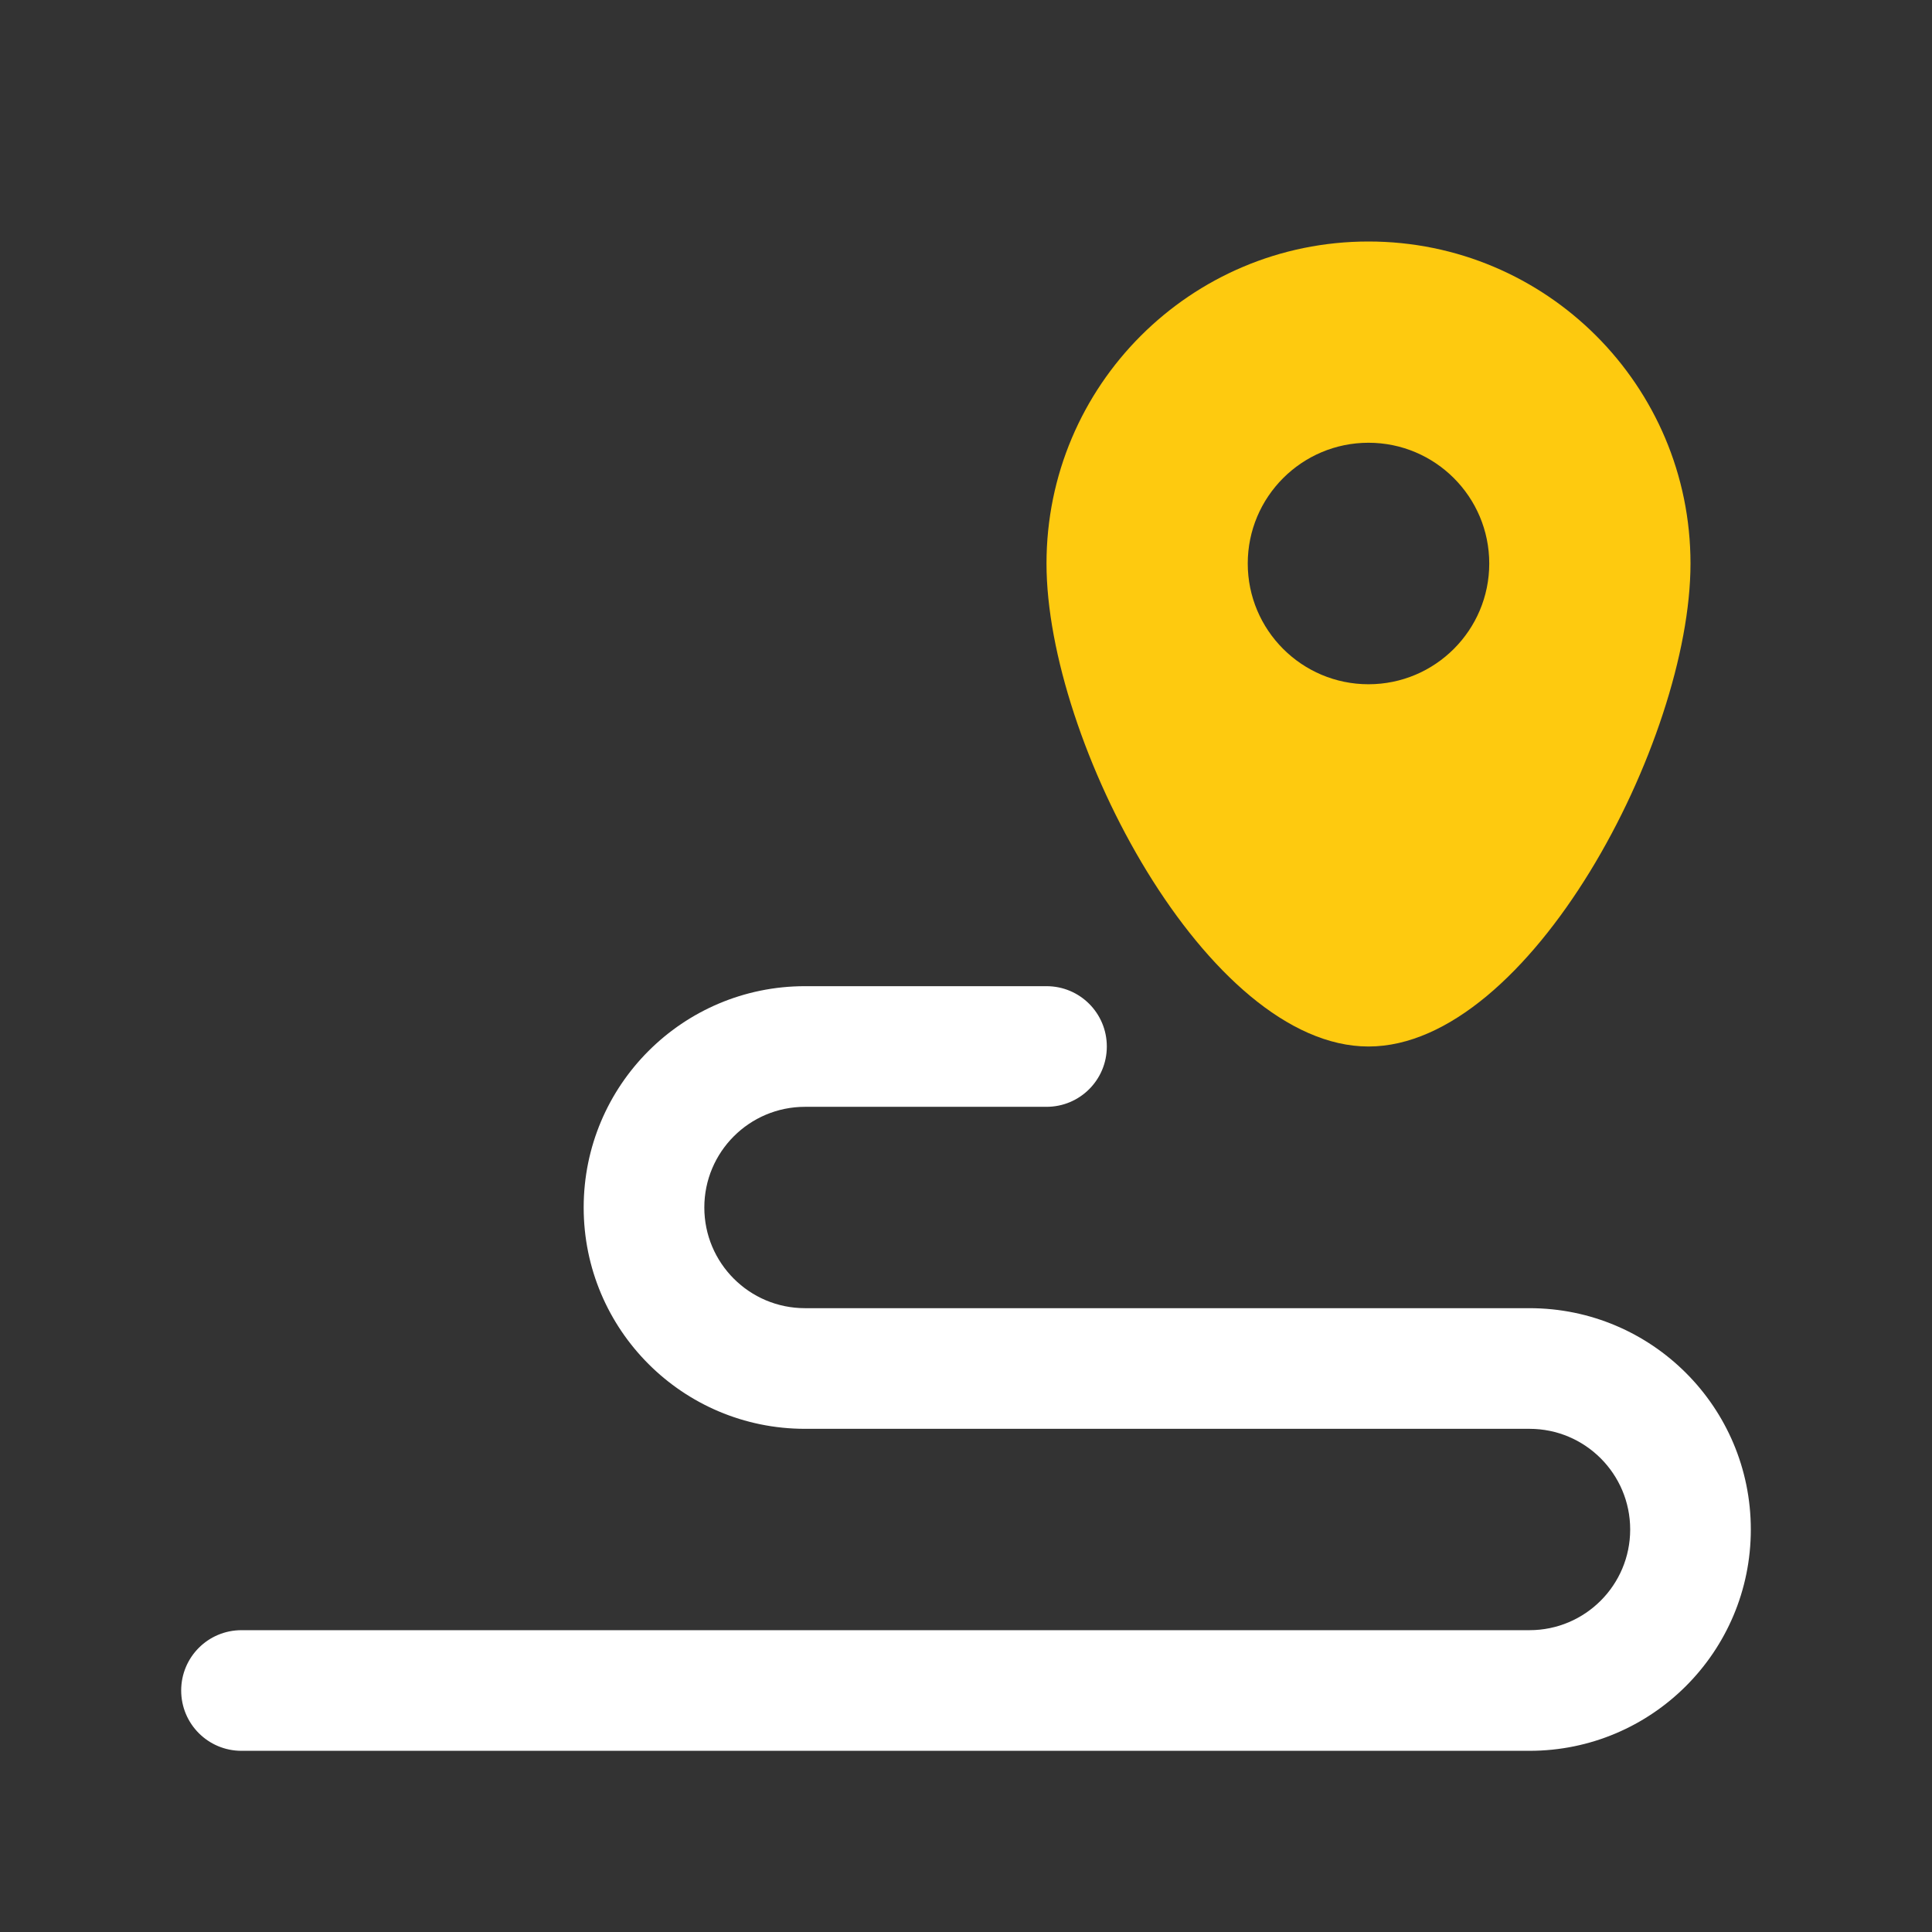 <?xml version="1.0" encoding="UTF-8"?> <svg xmlns="http://www.w3.org/2000/svg" width="18" height="18" viewBox="0 0 18 18" fill="none"><rect x="0" y="0" width="18" height="18" fill="#333333" stroke="none"/> <path fill-rule="evenodd" clip-rule="evenodd" d="M5.438 11.25C5.438 10.111 6.361 9.188 7.5 9.188H9.75C10.061 9.188 10.312 9.439 10.312 9.75C10.312 10.061 10.061 10.312 9.75 10.312H7.5C6.982 10.312 6.562 10.732 6.562 11.25C6.562 11.768 6.982 12.188 7.5 12.188H14.25C15.389 12.188 16.312 13.111 16.312 14.25C16.312 15.389 15.389 16.312 14.25 16.312H2.25C1.939 16.312 1.688 16.061 1.688 15.75C1.688 15.439 1.939 15.188 2.25 15.188H14.25C14.768 15.188 15.188 14.768 15.188 14.25C15.188 13.732 14.768 13.312 14.25 13.312H7.5C6.361 13.312 5.438 12.389 5.438 11.25Z" fill="white"></path> <path fill-rule="evenodd" clip-rule="evenodd" d="M12.75 9.75C14.25 9.75 15.75 6.907 15.75 5.25C15.75 3.593 14.407 2.25 12.75 2.25C11.093 2.25 9.75 3.593 9.75 5.25C9.75 6.907 11.25 9.75 12.75 9.75ZM12.75 6.375C13.371 6.375 13.875 5.871 13.875 5.25C13.875 4.629 13.371 4.125 12.75 4.125C12.129 4.125 11.625 4.629 11.625 5.25C11.625 5.871 12.129 6.375 12.75 6.375Z" fill="#FECA0F"></path> </svg> 